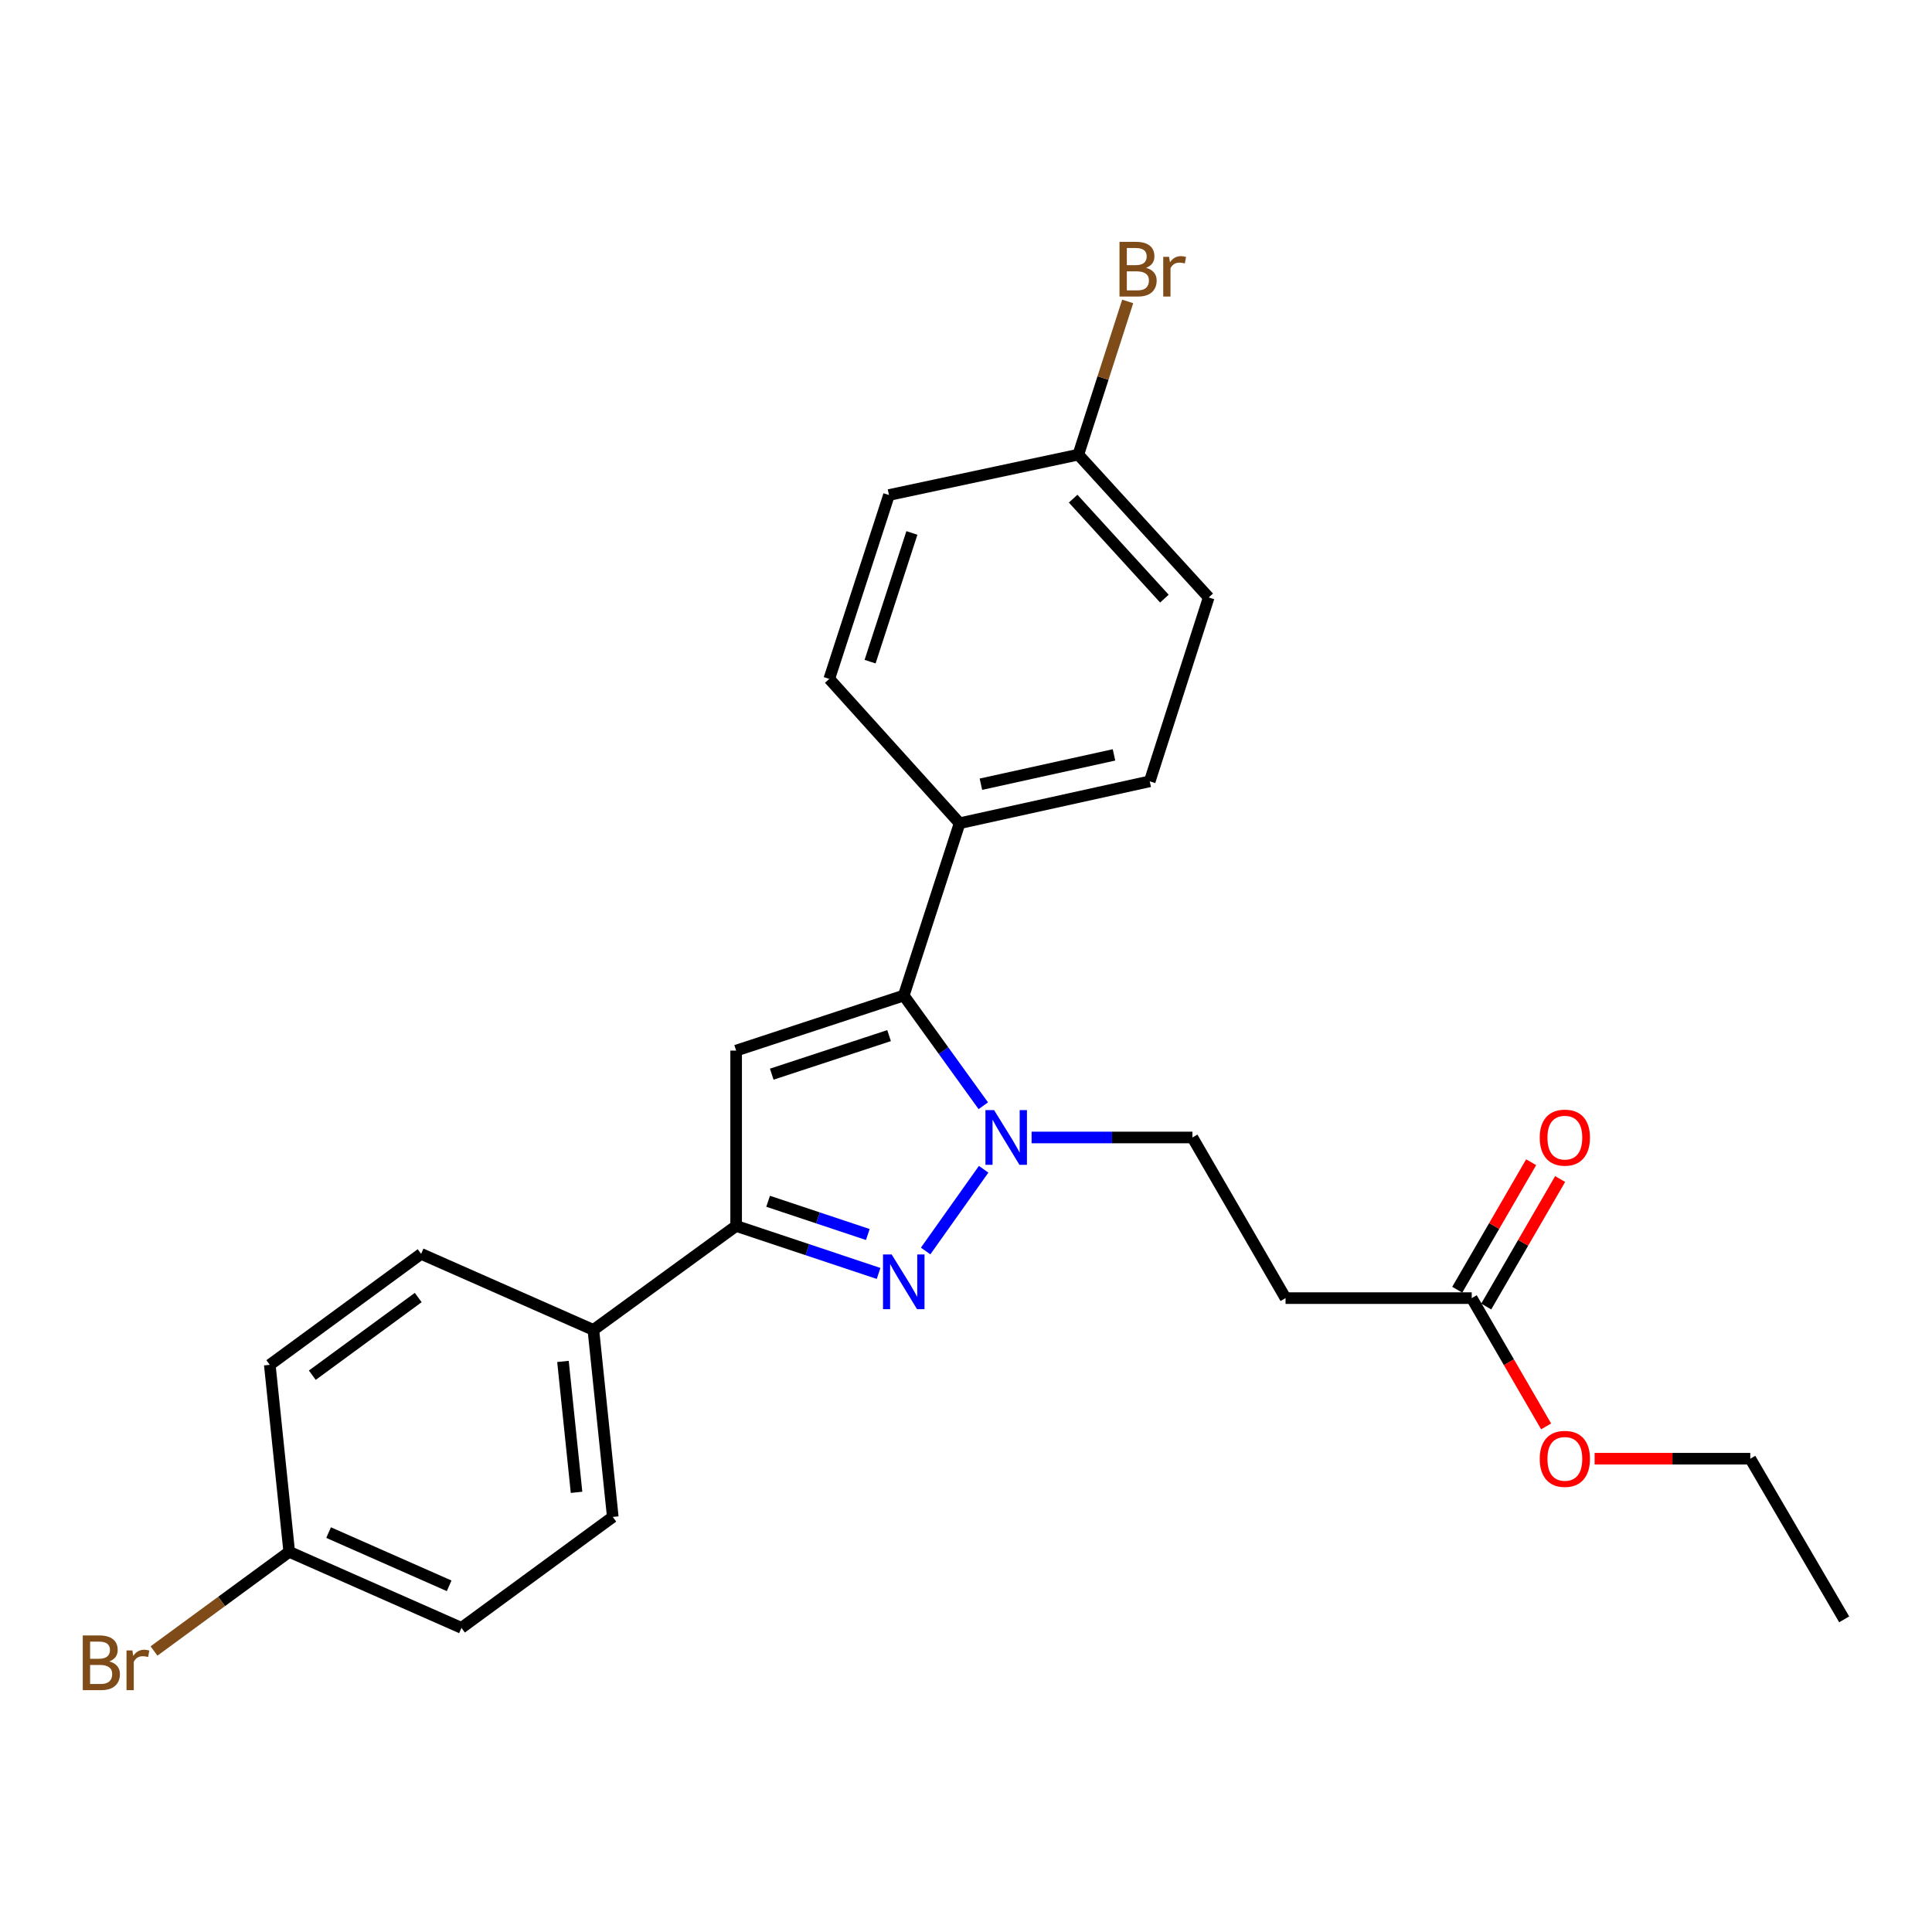 <?xml version='1.0' encoding='iso-8859-1'?>
<svg version='1.1' baseProfile='full'
              xmlns='http://www.w3.org/2000/svg'
                      xmlns:rdkit='http://www.rdkit.org/xml'
                      xmlns:xlink='http://www.w3.org/1999/xlink'
                  xml:space='preserve'
width='1000px' height='1000px' viewBox='0 0 1000 1000'>
<!-- END OF HEADER -->
<rect style='opacity:1.0;fill:#FFFFFF;stroke:none' width='1000' height='1000' x='0' y='0'> </rect>
<path class='bond-0' d='M 509.13,605.206 L 479.102,647.518' style='fill:none;fill-rule:evenodd;stroke:#0000FF;stroke-width:6px;stroke-linecap:butt;stroke-linejoin:miter;stroke-opacity:1' />
<path class='bond-1' d='M 508.953,572.331 L 488.369,543.806' style='fill:none;fill-rule:evenodd;stroke:#0000FF;stroke-width:6px;stroke-linecap:butt;stroke-linejoin:miter;stroke-opacity:1' />
<path class='bond-1' d='M 488.369,543.806 L 467.785,515.281' style='fill:none;fill-rule:evenodd;stroke:#000000;stroke-width:6px;stroke-linecap:butt;stroke-linejoin:miter;stroke-opacity:1' />
<path class='bond-5' d='M 533.955,588.756 L 575.573,588.756' style='fill:none;fill-rule:evenodd;stroke:#0000FF;stroke-width:6px;stroke-linecap:butt;stroke-linejoin:miter;stroke-opacity:1' />
<path class='bond-5' d='M 575.573,588.756 L 617.192,588.756' style='fill:none;fill-rule:evenodd;stroke:#000000;stroke-width:6px;stroke-linecap:butt;stroke-linejoin:miter;stroke-opacity:1' />
<path class='bond-3' d='M 454.758,659.122 L 417.891,646.831' style='fill:none;fill-rule:evenodd;stroke:#0000FF;stroke-width:6px;stroke-linecap:butt;stroke-linejoin:miter;stroke-opacity:1' />
<path class='bond-3' d='M 417.891,646.831 L 381.023,634.541' style='fill:none;fill-rule:evenodd;stroke:#000000;stroke-width:6px;stroke-linecap:butt;stroke-linejoin:miter;stroke-opacity:1' />
<path class='bond-3' d='M 449.183,638.982 L 423.376,630.379' style='fill:none;fill-rule:evenodd;stroke:#0000FF;stroke-width:6px;stroke-linecap:butt;stroke-linejoin:miter;stroke-opacity:1' />
<path class='bond-3' d='M 423.376,630.379 L 397.568,621.775' style='fill:none;fill-rule:evenodd;stroke:#000000;stroke-width:6px;stroke-linecap:butt;stroke-linejoin:miter;stroke-opacity:1' />
<path class='bond-2' d='M 467.785,515.281 L 381.023,543.79' style='fill:none;fill-rule:evenodd;stroke:#000000;stroke-width:6px;stroke-linecap:butt;stroke-linejoin:miter;stroke-opacity:1' />
<path class='bond-2' d='M 460.184,536.033 L 399.451,555.99' style='fill:none;fill-rule:evenodd;stroke:#000000;stroke-width:6px;stroke-linecap:butt;stroke-linejoin:miter;stroke-opacity:1' />
<path class='bond-4' d='M 467.785,515.281 L 496.689,426.101' style='fill:none;fill-rule:evenodd;stroke:#000000;stroke-width:6px;stroke-linecap:butt;stroke-linejoin:miter;stroke-opacity:1' />
<path class='bond-25' d='M 381.023,543.79 L 381.023,634.541' style='fill:none;fill-rule:evenodd;stroke:#000000;stroke-width:6px;stroke-linecap:butt;stroke-linejoin:miter;stroke-opacity:1' />
<path class='bond-8' d='M 381.023,634.541 L 307.134,688.361' style='fill:none;fill-rule:evenodd;stroke:#000000;stroke-width:6px;stroke-linecap:butt;stroke-linejoin:miter;stroke-opacity:1' />
<path class='bond-10' d='M 496.689,426.101 L 595.099,404.413' style='fill:none;fill-rule:evenodd;stroke:#000000;stroke-width:6px;stroke-linecap:butt;stroke-linejoin:miter;stroke-opacity:1' />
<path class='bond-10' d='M 507.718,405.911 L 576.605,390.73' style='fill:none;fill-rule:evenodd;stroke:#000000;stroke-width:6px;stroke-linecap:butt;stroke-linejoin:miter;stroke-opacity:1' />
<path class='bond-11' d='M 496.689,426.101 L 429.226,351.393' style='fill:none;fill-rule:evenodd;stroke:#000000;stroke-width:6px;stroke-linecap:butt;stroke-linejoin:miter;stroke-opacity:1' />
<path class='bond-6' d='M 617.192,588.756 L 665.395,671.904' style='fill:none;fill-rule:evenodd;stroke:#000000;stroke-width:6px;stroke-linecap:butt;stroke-linejoin:miter;stroke-opacity:1' />
<path class='bond-7' d='M 665.395,671.904 L 761.762,671.904' style='fill:none;fill-rule:evenodd;stroke:#000000;stroke-width:6px;stroke-linecap:butt;stroke-linejoin:miter;stroke-opacity:1' />
<path class='bond-9' d='M 769.264,676.253 L 788.391,643.261' style='fill:none;fill-rule:evenodd;stroke:#000000;stroke-width:6px;stroke-linecap:butt;stroke-linejoin:miter;stroke-opacity:1' />
<path class='bond-9' d='M 788.391,643.261 L 807.518,610.268' style='fill:none;fill-rule:evenodd;stroke:#FF0000;stroke-width:6px;stroke-linecap:butt;stroke-linejoin:miter;stroke-opacity:1' />
<path class='bond-9' d='M 754.26,667.555 L 773.387,634.563' style='fill:none;fill-rule:evenodd;stroke:#000000;stroke-width:6px;stroke-linecap:butt;stroke-linejoin:miter;stroke-opacity:1' />
<path class='bond-9' d='M 773.387,634.563 L 792.514,601.57' style='fill:none;fill-rule:evenodd;stroke:#FF0000;stroke-width:6px;stroke-linecap:butt;stroke-linejoin:miter;stroke-opacity:1' />
<path class='bond-20' d='M 761.762,671.904 L 781.015,705.103' style='fill:none;fill-rule:evenodd;stroke:#000000;stroke-width:6px;stroke-linecap:butt;stroke-linejoin:miter;stroke-opacity:1' />
<path class='bond-20' d='M 781.015,705.103 L 800.268,738.302' style='fill:none;fill-rule:evenodd;stroke:#FF0000;stroke-width:6px;stroke-linecap:butt;stroke-linejoin:miter;stroke-opacity:1' />
<path class='bond-12' d='M 307.134,688.361 L 317.173,785.162' style='fill:none;fill-rule:evenodd;stroke:#000000;stroke-width:6px;stroke-linecap:butt;stroke-linejoin:miter;stroke-opacity:1' />
<path class='bond-12' d='M 291.39,704.67 L 298.417,772.431' style='fill:none;fill-rule:evenodd;stroke:#000000;stroke-width:6px;stroke-linecap:butt;stroke-linejoin:miter;stroke-opacity:1' />
<path class='bond-13' d='M 307.134,688.361 L 217.973,649.002' style='fill:none;fill-rule:evenodd;stroke:#000000;stroke-width:6px;stroke-linecap:butt;stroke-linejoin:miter;stroke-opacity:1' />
<path class='bond-18' d='M 595.099,404.413 L 625.622,309.24' style='fill:none;fill-rule:evenodd;stroke:#000000;stroke-width:6px;stroke-linecap:butt;stroke-linejoin:miter;stroke-opacity:1' />
<path class='bond-19' d='M 429.226,351.393 L 460.135,256.22' style='fill:none;fill-rule:evenodd;stroke:#000000;stroke-width:6px;stroke-linecap:butt;stroke-linejoin:miter;stroke-opacity:1' />
<path class='bond-19' d='M 450.357,342.473 L 471.993,275.853' style='fill:none;fill-rule:evenodd;stroke:#000000;stroke-width:6px;stroke-linecap:butt;stroke-linejoin:miter;stroke-opacity:1' />
<path class='bond-17' d='M 317.173,785.162 L 238.852,842.585' style='fill:none;fill-rule:evenodd;stroke:#000000;stroke-width:6px;stroke-linecap:butt;stroke-linejoin:miter;stroke-opacity:1' />
<path class='bond-16' d='M 217.973,649.002 L 139.642,706.436' style='fill:none;fill-rule:evenodd;stroke:#000000;stroke-width:6px;stroke-linecap:butt;stroke-linejoin:miter;stroke-opacity:1' />
<path class='bond-16' d='M 216.478,671.603 L 161.647,711.807' style='fill:none;fill-rule:evenodd;stroke:#000000;stroke-width:6px;stroke-linecap:butt;stroke-linejoin:miter;stroke-opacity:1' />
<path class='bond-14' d='M 149.701,803.227 L 139.642,706.436' style='fill:none;fill-rule:evenodd;stroke:#000000;stroke-width:6px;stroke-linecap:butt;stroke-linejoin:miter;stroke-opacity:1' />
<path class='bond-22' d='M 149.701,803.227 L 114.704,828.89' style='fill:none;fill-rule:evenodd;stroke:#000000;stroke-width:6px;stroke-linecap:butt;stroke-linejoin:miter;stroke-opacity:1' />
<path class='bond-22' d='M 114.704,828.89 L 79.707,854.553' style='fill:none;fill-rule:evenodd;stroke:#7F4C19;stroke-width:6px;stroke-linecap:butt;stroke-linejoin:miter;stroke-opacity:1' />
<path class='bond-27' d='M 149.701,803.227 L 238.852,842.585' style='fill:none;fill-rule:evenodd;stroke:#000000;stroke-width:6px;stroke-linecap:butt;stroke-linejoin:miter;stroke-opacity:1' />
<path class='bond-27' d='M 170.078,793.265 L 232.483,820.816' style='fill:none;fill-rule:evenodd;stroke:#000000;stroke-width:6px;stroke-linecap:butt;stroke-linejoin:miter;stroke-opacity:1' />
<path class='bond-15' d='M 558.14,235.322 L 460.135,256.22' style='fill:none;fill-rule:evenodd;stroke:#000000;stroke-width:6px;stroke-linecap:butt;stroke-linejoin:miter;stroke-opacity:1' />
<path class='bond-21' d='M 558.14,235.322 L 570.916,195.671' style='fill:none;fill-rule:evenodd;stroke:#000000;stroke-width:6px;stroke-linecap:butt;stroke-linejoin:miter;stroke-opacity:1' />
<path class='bond-21' d='M 570.916,195.671 L 583.693,156.021' style='fill:none;fill-rule:evenodd;stroke:#7F4C19;stroke-width:6px;stroke-linecap:butt;stroke-linejoin:miter;stroke-opacity:1' />
<path class='bond-26' d='M 558.14,235.322 L 625.622,309.24' style='fill:none;fill-rule:evenodd;stroke:#000000;stroke-width:6px;stroke-linecap:butt;stroke-linejoin:miter;stroke-opacity:1' />
<path class='bond-26' d='M 555.454,258.102 L 602.692,309.845' style='fill:none;fill-rule:evenodd;stroke:#000000;stroke-width:6px;stroke-linecap:butt;stroke-linejoin:miter;stroke-opacity:1' />
<path class='bond-23' d='M 825.365,755.024 L 865.656,755.024' style='fill:none;fill-rule:evenodd;stroke:#FF0000;stroke-width:6px;stroke-linecap:butt;stroke-linejoin:miter;stroke-opacity:1' />
<path class='bond-23' d='M 865.656,755.024 L 905.947,755.024' style='fill:none;fill-rule:evenodd;stroke:#000000;stroke-width:6px;stroke-linecap:butt;stroke-linejoin:miter;stroke-opacity:1' />
<path class='bond-24' d='M 905.947,755.024 L 954.545,838.172' style='fill:none;fill-rule:evenodd;stroke:#000000;stroke-width:6px;stroke-linecap:butt;stroke-linejoin:miter;stroke-opacity:1' />
<path  class='atom-0' d='M 514.545 574.596
L 523.825 589.596
Q 524.745 591.076, 526.225 593.756
Q 527.705 596.436, 527.785 596.596
L 527.785 574.596
L 531.545 574.596
L 531.545 602.916
L 527.665 602.916
L 517.705 586.516
Q 516.545 584.596, 515.305 582.396
Q 514.105 580.196, 513.745 579.516
L 513.745 602.916
L 510.065 602.916
L 510.065 574.596
L 514.545 574.596
' fill='#0000FF'/>
<path  class='atom-1' d='M 461.525 649.304
L 470.805 664.304
Q 471.725 665.784, 473.205 668.464
Q 474.685 671.144, 474.765 671.304
L 474.765 649.304
L 478.525 649.304
L 478.525 677.624
L 474.645 677.624
L 464.685 661.224
Q 463.525 659.304, 462.285 657.104
Q 461.085 654.904, 460.725 654.224
L 460.725 677.624
L 457.045 677.624
L 457.045 649.304
L 461.525 649.304
' fill='#0000FF'/>
<path  class='atom-10' d='M 796.965 588.836
Q 796.965 582.036, 800.325 578.236
Q 803.685 574.436, 809.965 574.436
Q 816.245 574.436, 819.605 578.236
Q 822.965 582.036, 822.965 588.836
Q 822.965 595.716, 819.565 599.636
Q 816.165 603.516, 809.965 603.516
Q 803.725 603.516, 800.325 599.636
Q 796.965 595.756, 796.965 588.836
M 809.965 600.316
Q 814.285 600.316, 816.605 597.436
Q 818.965 594.516, 818.965 588.836
Q 818.965 583.276, 816.605 580.476
Q 814.285 577.636, 809.965 577.636
Q 805.645 577.636, 803.285 580.436
Q 800.965 583.236, 800.965 588.836
Q 800.965 594.556, 803.285 597.436
Q 805.645 600.316, 809.965 600.316
' fill='#FF0000'/>
<path  class='atom-21' d='M 796.965 755.104
Q 796.965 748.304, 800.325 744.504
Q 803.685 740.704, 809.965 740.704
Q 816.245 740.704, 819.605 744.504
Q 822.965 748.304, 822.965 755.104
Q 822.965 761.984, 819.565 765.904
Q 816.165 769.784, 809.965 769.784
Q 803.725 769.784, 800.325 765.904
Q 796.965 762.024, 796.965 755.104
M 809.965 766.584
Q 814.285 766.584, 816.605 763.704
Q 818.965 760.784, 818.965 755.104
Q 818.965 749.544, 816.605 746.744
Q 814.285 743.904, 809.965 743.904
Q 805.645 743.904, 803.285 746.704
Q 800.965 749.504, 800.965 755.104
Q 800.965 760.824, 803.285 763.704
Q 805.645 766.584, 809.965 766.584
' fill='#FF0000'/>
<path  class='atom-22' d='M 593.208 138.62
Q 595.928 139.38, 597.288 141.06
Q 598.688 142.7, 598.688 145.14
Q 598.688 149.06, 596.168 151.3
Q 593.688 153.5, 588.968 153.5
L 579.448 153.5
L 579.448 125.18
L 587.808 125.18
Q 592.648 125.18, 595.088 127.14
Q 597.528 129.1, 597.528 132.7
Q 597.528 136.98, 593.208 138.62
M 583.248 128.38
L 583.248 137.26
L 587.808 137.26
Q 590.608 137.26, 592.048 136.14
Q 593.528 134.98, 593.528 132.7
Q 593.528 128.38, 587.808 128.38
L 583.248 128.38
M 588.968 150.3
Q 591.728 150.3, 593.208 148.98
Q 594.688 147.66, 594.688 145.14
Q 594.688 142.82, 593.048 141.66
Q 591.448 140.46, 588.368 140.46
L 583.248 140.46
L 583.248 150.3
L 588.968 150.3
' fill='#7F4C19'/>
<path  class='atom-22' d='M 605.128 132.94
L 605.568 135.78
Q 607.728 132.58, 611.248 132.58
Q 612.368 132.58, 613.888 132.98
L 613.288 136.34
Q 611.568 135.94, 610.608 135.94
Q 608.928 135.94, 607.808 136.62
Q 606.728 137.26, 605.848 138.82
L 605.848 153.5
L 602.088 153.5
L 602.088 132.94
L 605.128 132.94
' fill='#7F4C19'/>
<path  class='atom-23' d='M 56.599 859.94
Q 59.319 860.7, 60.679 862.38
Q 62.08 864.02, 62.08 866.46
Q 62.08 870.38, 59.559 872.62
Q 57.08 874.82, 52.359 874.82
L 42.84 874.82
L 42.84 846.5
L 51.2 846.5
Q 56.039 846.5, 58.48 848.46
Q 60.919 850.42, 60.919 854.02
Q 60.919 858.3, 56.599 859.94
M 46.639 849.7
L 46.639 858.58
L 51.2 858.58
Q 53.999 858.58, 55.44 857.46
Q 56.919 856.3, 56.919 854.02
Q 56.919 849.7, 51.2 849.7
L 46.639 849.7
M 52.359 871.62
Q 55.12 871.62, 56.599 870.3
Q 58.08 868.98, 58.08 866.46
Q 58.08 864.14, 56.44 862.98
Q 54.84 861.78, 51.76 861.78
L 46.639 861.78
L 46.639 871.62
L 52.359 871.62
' fill='#7F4C19'/>
<path  class='atom-23' d='M 68.519 854.26
L 68.96 857.1
Q 71.12 853.9, 74.639 853.9
Q 75.76 853.9, 77.279 854.3
L 76.68 857.66
Q 74.96 857.26, 73.999 857.26
Q 72.32 857.26, 71.2 857.94
Q 70.12 858.58, 69.24 860.14
L 69.24 874.82
L 65.48 874.82
L 65.48 854.26
L 68.519 854.26
' fill='#7F4C19'/>
</svg>
